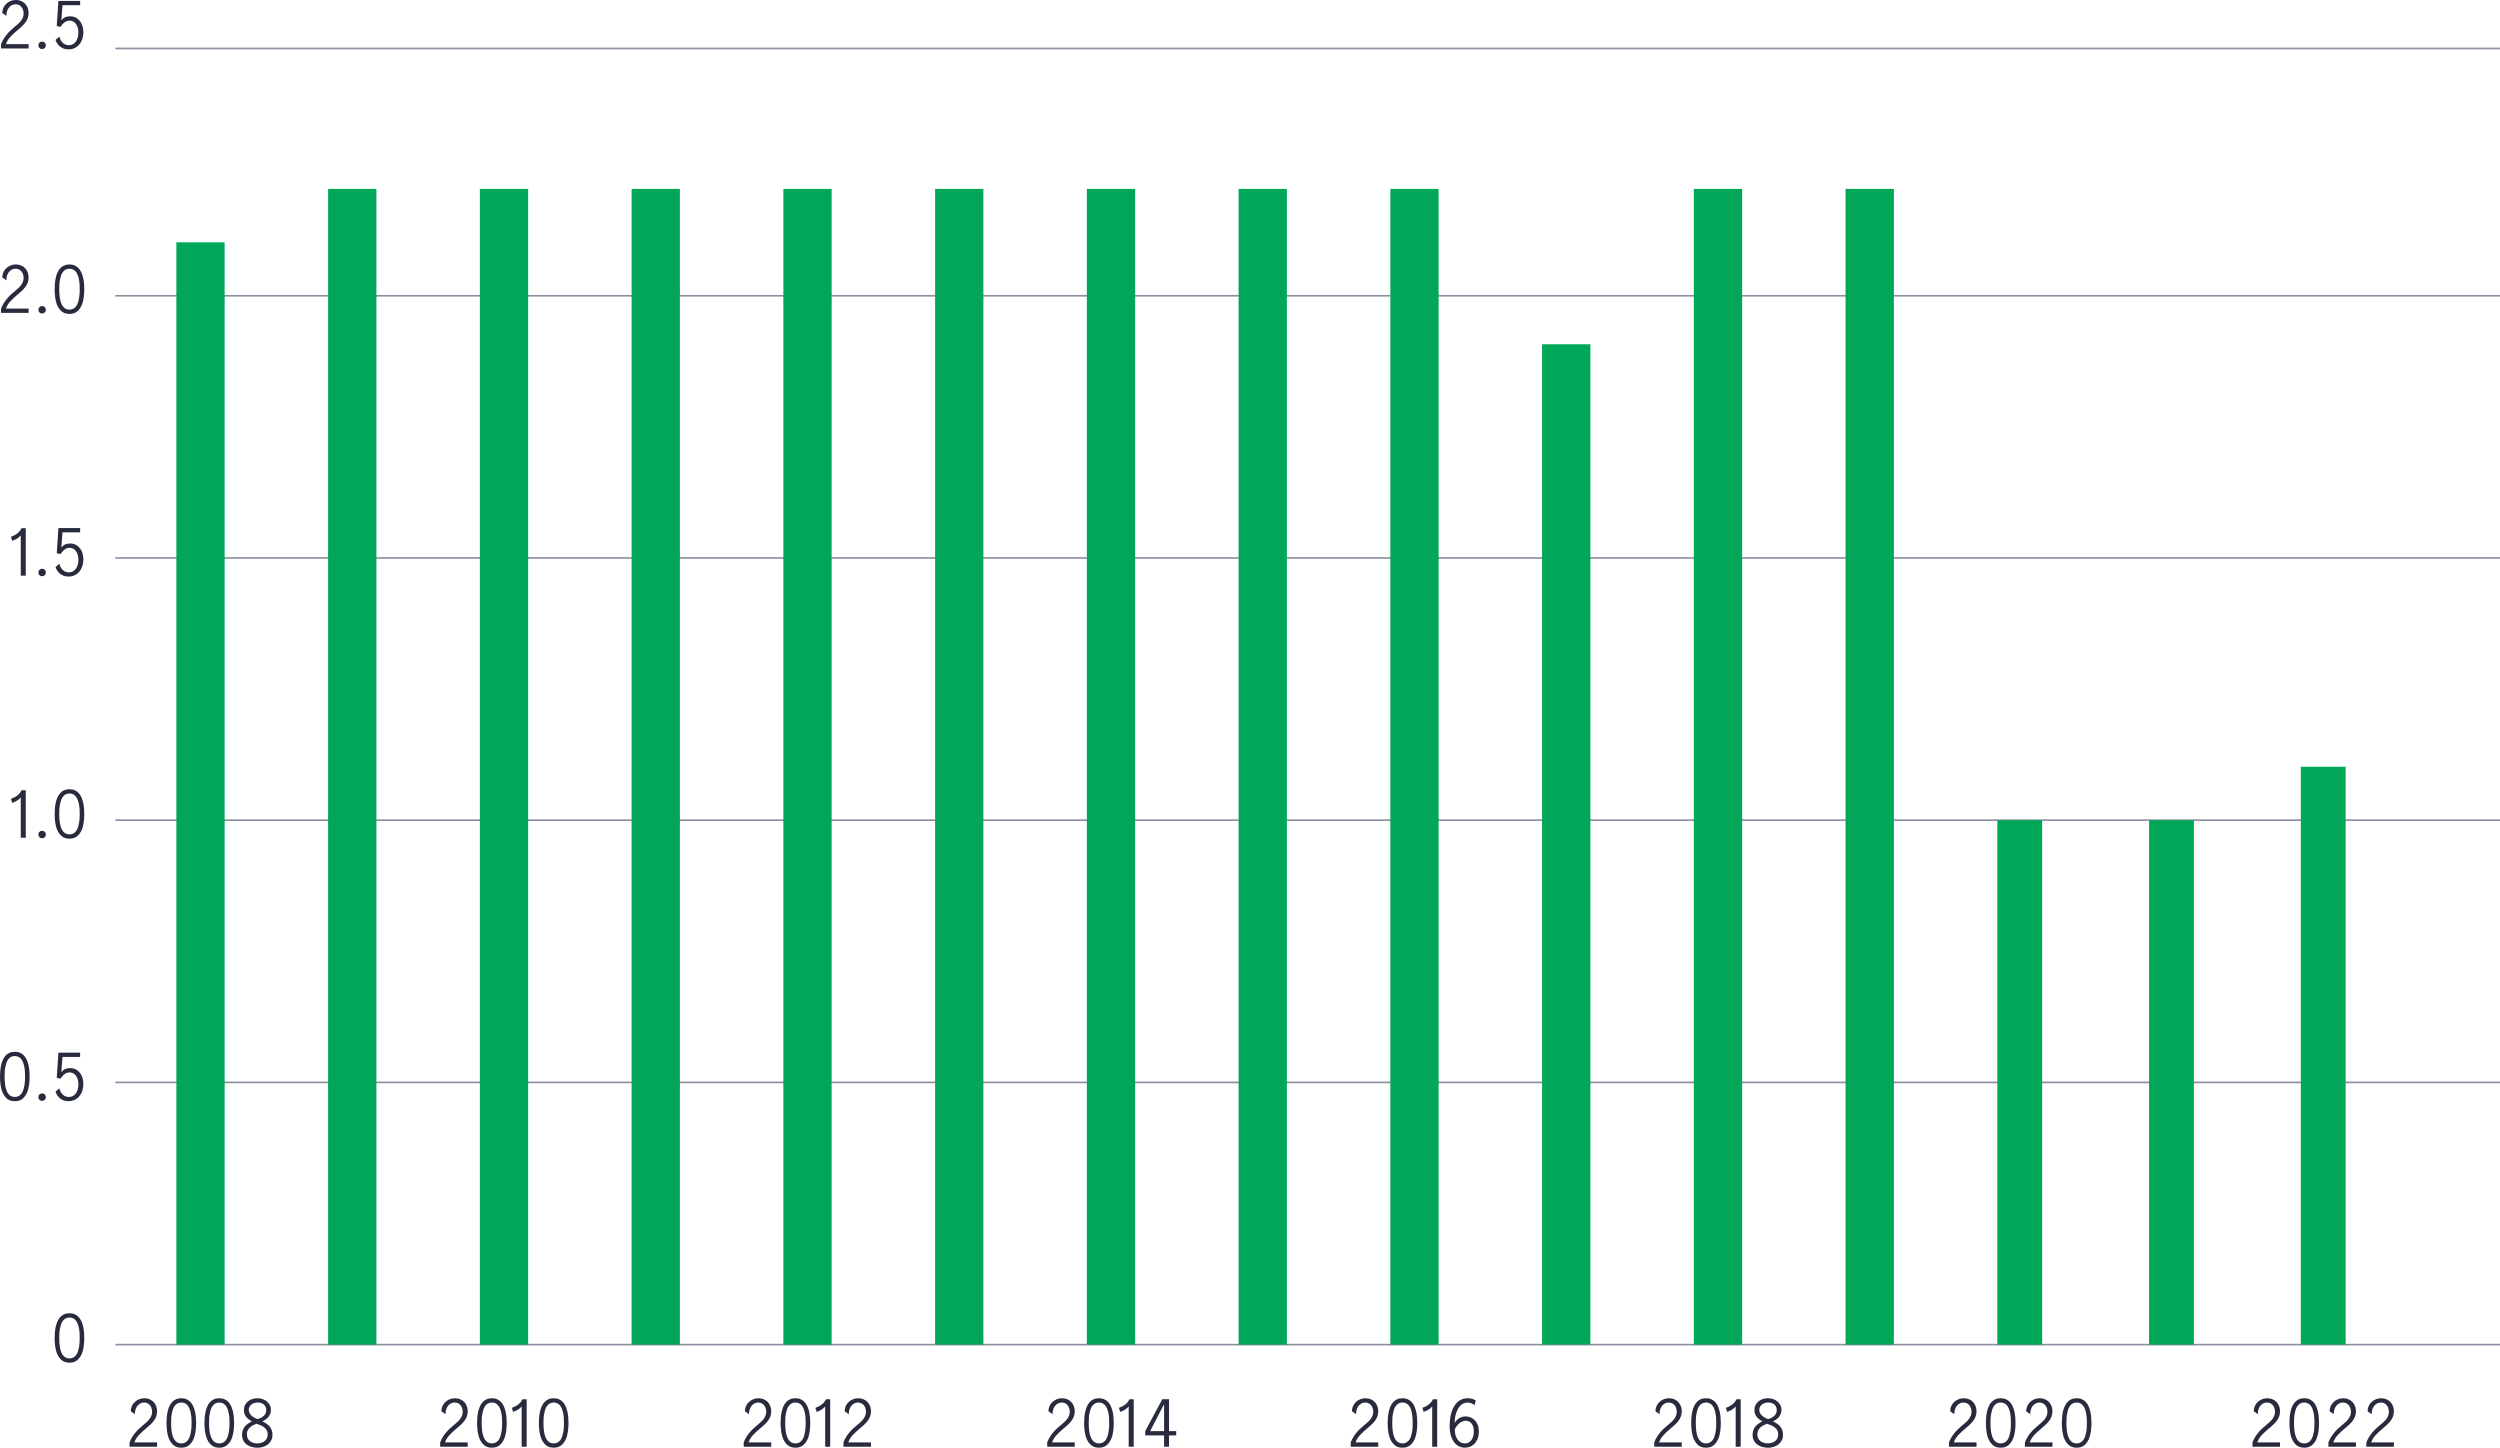 <?xml version="1.0" encoding="UTF-8"?>
<svg id="Layer_1" data-name="Layer 1" xmlns="http://www.w3.org/2000/svg" viewBox="0 0 737.09 426.83">
  <defs>
    <style>
      .cls-1 {
        fill: #00a758;
      }

      .cls-2 {
        fill: #282b3e;
      }

      .cls-3 {
        fill: none;
        stroke: #8e90a2;
        stroke-linejoin: round;
        stroke-width: .5px;
      }
    </style>
  </defs>
  <line class="cls-3" x1="34" y1="396.45" x2="737.09" y2="396.45"/>
  <line class="cls-3" x1="34" y1="319.13" x2="737.09" y2="319.13"/>
  <line class="cls-3" x1="34" y1="241.82" x2="737.09" y2="241.82"/>
  <line class="cls-3" x1="34" y1="164.51" x2="737.09" y2="164.51"/>
  <line class="cls-3" x1="34" y1="87.2" x2="737.09" y2="87.2"/>
  <line class="cls-3" x1="34" y1="14.29" x2="737.09" y2="14.29"/>
  <path class="cls-1" d="m678.36,226.07h13.22v170.37h-13.22v-170.37Zm-44.74,15.75h13.22v154.63h-13.22v-154.63Zm-44.74,0h13.22v154.63h-13.22v-154.63Zm-44.74-186.12h14.24v340.75h-14.24V55.7Zm-44.74,0h14.24v340.75h-14.24V55.7Zm-44.74,45.81h14.24v294.93h-14.24V101.51Zm-44.74-45.81h14.24v340.75h-14.24V55.7Zm-44.74,0h14.24v340.75h-14.24V55.7Zm-44.74,0h14.24v340.75h-14.24V55.7Zm-44.74,0h14.24v340.75h-14.24V55.7Zm-44.74,0h14.24v340.75h-14.24V55.7Zm-44.74,0h14.24v340.75h-14.24V55.7Zm-44.74,0h14.24v340.75h-14.24V55.7Zm-44.74,0h14.24v340.75h-14.24V55.7Zm-44.74,15.75h14.24v325h-14.24V71.45Z"/>
  <path class="cls-2" d="m20.48,401.77c-.92,0-1.67-.23-2.24-.7s-1.01-1.06-1.33-1.78c-.32-.72-.53-1.51-.64-2.36-.11-.85-.16-1.67-.16-2.45,0-.52.02-1.05.07-1.61.05-.56.13-1.11.24-1.65.11-.54.28-1.06.49-1.55s.48-.92.8-1.29c.32-.37.71-.66,1.17-.87s.99-.32,1.6-.32,1.15.11,1.6.32c.46.22.85.51,1.17.87.32.37.59.79.8,1.29s.37,1.01.49,1.55c.11.54.19,1.09.24,1.65.05.56.07,1.1.07,1.61,0,.78-.05,1.6-.16,2.45-.11.85-.32,1.64-.64,2.36-.32.72-.76,1.31-1.33,1.78s-1.32.7-2.24.7Zm0-1.26c.46,0,.85-.1,1.18-.29.33-.19.61-.45.83-.77s.4-.7.53-1.12c.13-.42.23-.85.31-1.3.07-.44.12-.89.14-1.33.02-.44.03-.85.03-1.22s0-.78-.03-1.22c-.02-.44-.06-.89-.14-1.33-.07-.44-.17-.88-.31-1.3-.13-.42-.31-.79-.53-1.12-.22-.32-.5-.58-.83-.77-.33-.19-.72-.29-1.18-.29s-.85.1-1.18.29c-.33.19-.61.45-.83.77-.22.32-.4.7-.53,1.12-.13.42-.23.85-.31,1.3-.07.44-.12.89-.13,1.33-.02.44-.03.85-.03,1.22s0,.78.03,1.22c.02.44.06.89.13,1.33.07.44.17.88.31,1.3.13.42.31.79.53,1.12s.5.58.83.77c.33.19.72.29,1.18.29Z"/>
  <g>
    <path class="cls-2" d="m38.19,425.27c.24-.6.51-1.14.81-1.62.3-.48.61-.92.95-1.31.33-.4.67-.76,1.03-1.09s.7-.64,1.05-.93c.38-.32.75-.63,1.09-.93.34-.29.64-.6.89-.93.25-.32.45-.67.6-1.03.15-.36.23-.76.23-1.21,0-.36-.05-.7-.16-1.03-.11-.33-.26-.62-.47-.87s-.45-.45-.74-.59c-.29-.14-.62-.22-.99-.22-.43,0-.82.1-1.17.3-.35.2-.64.46-.87.78s-.41.69-.52,1.1c-.11.41-.16.83-.14,1.26l-1.21-.85c-.01-.5.08-.99.27-1.45.19-.46.47-.87.83-1.23.36-.36.79-.64,1.28-.85.49-.21,1.03-.32,1.62-.32s1.08.1,1.54.3.85.47,1.18.81c.32.34.58.75.76,1.22.18.47.27.98.27,1.52,0,.59-.1,1.12-.29,1.6-.19.48-.45.92-.77,1.33-.32.41-.69.79-1.1,1.16-.41.37-.83.73-1.26,1.09-.67.56-1.31,1.16-1.92,1.8-.61.64-1.06,1.37-1.36,2.2h6.7v1.26h-8.12v-1.28Z"/>
    <path class="cls-2" d="m53.46,426.83c-.92,0-1.67-.23-2.24-.7s-1.01-1.06-1.33-1.78c-.32-.72-.53-1.51-.64-2.36-.11-.85-.16-1.67-.16-2.45,0-.52.02-1.05.07-1.61.05-.56.13-1.11.24-1.65.11-.54.28-1.06.49-1.55s.48-.92.8-1.29c.32-.37.71-.66,1.17-.87s.99-.32,1.6-.32,1.15.11,1.6.32c.46.22.85.51,1.17.87.32.37.59.79.8,1.29s.37,1.01.49,1.55c.11.54.19,1.09.24,1.65.05.56.07,1.1.07,1.61,0,.78-.05,1.6-.16,2.45-.11.85-.32,1.64-.64,2.36-.32.72-.76,1.31-1.33,1.78s-1.32.7-2.24.7Zm0-1.26c.46,0,.85-.1,1.18-.29.33-.19.61-.45.83-.77s.4-.7.53-1.12c.13-.42.23-.85.31-1.3.07-.44.12-.89.14-1.33.02-.44.03-.85.03-1.22s0-.78-.03-1.22c-.02-.44-.06-.89-.14-1.33-.07-.44-.17-.88-.31-1.3-.13-.42-.31-.79-.53-1.12-.22-.32-.5-.58-.83-.77-.33-.19-.72-.29-1.18-.29s-.85.1-1.18.29c-.33.19-.61.45-.83.77-.22.32-.4.7-.53,1.12-.13.42-.23.85-.31,1.3-.07.44-.12.89-.13,1.33-.02.44-.03.85-.03,1.22s0,.78.03,1.22c.02.44.06.89.13,1.33.07.44.17.88.31,1.3.13.42.31.79.53,1.12s.5.58.83.77c.33.19.72.29,1.18.29Z"/>
    <path class="cls-2" d="m64.65,426.83c-.92,0-1.67-.23-2.24-.7s-1.01-1.06-1.33-1.78c-.32-.72-.53-1.51-.64-2.36-.11-.85-.16-1.67-.16-2.45,0-.52.02-1.05.07-1.61.05-.56.13-1.11.24-1.65.11-.54.28-1.06.49-1.55s.48-.92.8-1.29c.32-.37.71-.66,1.17-.87s.99-.32,1.6-.32,1.15.11,1.6.32c.46.22.85.51,1.17.87.32.37.59.79.8,1.29s.37,1.01.49,1.55c.11.54.19,1.09.24,1.65.05.56.07,1.1.07,1.61,0,.78-.05,1.6-.16,2.45-.11.85-.32,1.64-.64,2.36-.32.72-.76,1.31-1.33,1.78s-1.32.7-2.24.7Zm0-1.26c.46,0,.85-.1,1.18-.29.33-.19.61-.45.83-.77s.4-.7.53-1.12c.13-.42.23-.85.31-1.3.07-.44.12-.89.14-1.33.02-.44.03-.85.03-1.22s0-.78-.03-1.22c-.02-.44-.06-.89-.14-1.33-.07-.44-.17-.88-.31-1.3-.13-.42-.31-.79-.53-1.12-.22-.32-.5-.58-.83-.77-.33-.19-.72-.29-1.18-.29s-.85.1-1.18.29c-.33.19-.61.45-.83.77-.22.32-.4.7-.53,1.12-.13.42-.23.85-.31,1.3-.07.44-.12.89-.13,1.33-.02.44-.03.85-.03,1.22s0,.78.03,1.22c.02.44.06.89.13,1.33.07.44.17.88.31,1.3.13.42.31.79.53,1.12s.5.58.83.77c.33.19.72.29,1.18.29Z"/>
    <path class="cls-2" d="m74.23,419.07c-.35-.2-.66-.41-.94-.63-.28-.22-.53-.46-.73-.72-.2-.26-.36-.56-.48-.88-.11-.32-.17-.7-.17-1.13,0-.55.11-1.04.34-1.48.23-.43.53-.79.9-1.09.37-.29.8-.52,1.29-.67.49-.15.98-.22,1.48-.22s.98.08,1.45.23c.47.16.9.38,1.27.68.37.3.67.66.9,1.08.23.42.34.9.34,1.44,0,.42-.07.8-.2,1.14-.13.34-.31.65-.53.93-.22.28-.49.52-.79.74-.31.22-.64.41-1,.58.43.2.83.43,1.2.67.37.24.68.52.94.83.26.31.46.67.61,1.06.15.4.23.85.23,1.37,0,.62-.12,1.18-.37,1.66-.25.48-.58.88-.99,1.21-.41.32-.89.57-1.42.73-.53.16-1.09.24-1.67.24s-1.14-.08-1.68-.23c-.55-.16-1.03-.39-1.45-.7-.42-.31-.76-.7-1.01-1.18-.25-.47-.38-1.04-.38-1.68,0-.52.07-.97.21-1.37.14-.4.33-.75.58-1.06.25-.31.55-.59.9-.84.35-.25.74-.48,1.17-.69Zm1.39.7c-.36.13-.71.29-1.05.46s-.65.39-.91.64-.48.54-.64.87c-.16.33-.24.71-.24,1.14s.08.83.24,1.17c.16.34.38.62.67.84.28.22.61.39.97.5.37.11.75.17,1.16.17s.8-.05,1.18-.16c.38-.11.71-.27,1-.5.29-.22.52-.5.68-.83s.25-.72.25-1.18-.1-.87-.3-1.21c-.2-.34-.46-.63-.77-.87s-.67-.44-1.07-.61-.79-.31-1.17-.43Zm.31-1.37c.32-.08.64-.2.95-.35.31-.15.58-.33.82-.54.24-.21.43-.46.58-.75.14-.29.22-.62.22-.99s-.06-.68-.19-.96c-.13-.28-.3-.52-.52-.71-.22-.19-.49-.34-.79-.44-.31-.1-.63-.15-.98-.15-.32,0-.65.04-.96.13-.32.09-.6.23-.85.41-.25.18-.46.41-.62.67-.16.27-.24.58-.24.95s.08.68.23.97c.16.29.36.54.61.77.25.22.53.42.85.58s.62.31.92.41Z"/>
  </g>
  <g>
    <path class="cls-2" d="m129.77,425.27c.24-.6.51-1.14.81-1.62.3-.48.61-.92.95-1.31.33-.4.67-.76,1.03-1.09s.7-.64,1.05-.93c.38-.32.75-.63,1.09-.93.34-.29.64-.6.89-.93.25-.32.45-.67.6-1.03.15-.36.23-.76.23-1.21,0-.36-.05-.7-.16-1.03-.11-.33-.26-.62-.47-.87s-.45-.45-.74-.59c-.29-.14-.62-.22-.99-.22-.43,0-.82.1-1.17.3-.35.2-.64.46-.87.78s-.41.69-.52,1.1c-.11.41-.16.83-.14,1.26l-1.21-.85c-.01-.5.08-.99.27-1.45.19-.46.47-.87.83-1.23.36-.36.79-.64,1.28-.85.49-.21,1.03-.32,1.62-.32s1.08.1,1.54.3.85.47,1.18.81c.32.34.58.75.76,1.22.18.47.27.98.27,1.52,0,.59-.1,1.12-.29,1.6-.19.48-.45.92-.77,1.33-.32.41-.69.79-1.1,1.16-.41.37-.83.73-1.26,1.09-.67.56-1.31,1.16-1.92,1.8-.61.64-1.06,1.37-1.36,2.2h6.7v1.26h-8.12v-1.28Z"/>
    <path class="cls-2" d="m145.03,426.83c-.92,0-1.67-.23-2.24-.7s-1.01-1.06-1.33-1.78c-.32-.72-.53-1.51-.64-2.36-.11-.85-.16-1.67-.16-2.45,0-.52.02-1.05.07-1.61.05-.56.13-1.11.24-1.65.11-.54.28-1.06.49-1.55s.48-.92.8-1.29c.32-.37.71-.66,1.17-.87s.99-.32,1.6-.32,1.15.11,1.6.32c.46.22.85.51,1.17.87.32.37.59.79.8,1.29s.37,1.01.49,1.55c.11.54.19,1.09.24,1.65.05.56.07,1.1.07,1.61,0,.78-.05,1.6-.16,2.45-.11.85-.32,1.64-.64,2.36-.32.72-.76,1.31-1.33,1.78s-1.32.7-2.24.7Zm0-1.26c.46,0,.85-.1,1.18-.29.33-.19.61-.45.83-.77s.4-.7.53-1.12c.13-.42.23-.85.31-1.3.07-.44.12-.89.14-1.33.02-.44.03-.85.03-1.22s0-.78-.03-1.22c-.02-.44-.06-.89-.14-1.33-.07-.44-.17-.88-.31-1.3-.13-.42-.31-.79-.53-1.12-.22-.32-.5-.58-.83-.77-.33-.19-.72-.29-1.18-.29s-.85.1-1.18.29c-.33.19-.61.45-.83.77-.22.32-.4.7-.53,1.12-.13.42-.23.85-.31,1.3-.07.44-.12.89-.13,1.33-.02.44-.03.85-.03,1.22s0,.78.03,1.22c.02.44.06.89.13,1.33.07.44.17.88.31,1.3.13.42.31.79.53,1.12s.5.58.83.77c.33.19.72.29,1.18.29Z"/>
    <path class="cls-2" d="m153.8,414.7h-.04c-.05.06-.1.12-.16.18s-.13.13-.21.21c-.08.08-.18.17-.31.26-.25.2-.55.39-.88.55-.34.16-.64.29-.92.39l-.36-1.21c.32-.11.65-.25.96-.41s.6-.34.84-.52c.24-.18.48-.4.72-.67.24-.27.43-.58.58-.93h1.26v14h-1.48v-11.84Z"/>
    <path class="cls-2" d="m163.25,426.83c-.92,0-1.67-.23-2.24-.7s-1.01-1.06-1.33-1.78c-.32-.72-.53-1.51-.64-2.36-.11-.85-.16-1.67-.16-2.45,0-.52.02-1.05.07-1.61.05-.56.13-1.11.24-1.65.11-.54.28-1.06.49-1.55s.48-.92.8-1.29c.32-.37.71-.66,1.17-.87s.99-.32,1.6-.32,1.15.11,1.6.32c.46.22.85.51,1.17.87.32.37.59.79.8,1.29s.37,1.01.49,1.55c.11.54.19,1.09.24,1.65.05.56.07,1.1.07,1.61,0,.78-.05,1.6-.16,2.45-.11.85-.32,1.64-.64,2.36-.32.72-.76,1.31-1.33,1.78s-1.32.7-2.24.7Zm0-1.26c.46,0,.85-.1,1.18-.29.33-.19.61-.45.83-.77s.4-.7.53-1.12c.13-.42.23-.85.31-1.3.07-.44.12-.89.14-1.33.02-.44.03-.85.03-1.22s0-.78-.03-1.22c-.02-.44-.06-.89-.14-1.33-.07-.44-.17-.88-.31-1.3-.13-.42-.31-.79-.53-1.12-.22-.32-.5-.58-.83-.77-.33-.19-.72-.29-1.18-.29s-.85.1-1.18.29c-.33.19-.61.45-.83.77-.22.32-.4.7-.53,1.12-.13.42-.23.85-.31,1.3-.07.44-.12.89-.13,1.33-.02.44-.03.85-.03,1.22s0,.78.03,1.22c.02.44.06.89.13,1.33.07.44.17.88.31,1.3.13.42.31.79.53,1.12s.5.58.83.77c.33.19.72.29,1.18.29Z"/>
  </g>
  <g>
    <path class="cls-2" d="m219.26,425.27c.24-.6.51-1.14.81-1.62.3-.48.61-.92.95-1.31.33-.4.67-.76,1.03-1.09s.7-.64,1.05-.93c.38-.32.75-.63,1.09-.93.34-.29.64-.6.89-.93.25-.32.45-.67.6-1.03.15-.36.23-.76.23-1.21,0-.36-.05-.7-.16-1.03-.11-.33-.26-.62-.47-.87s-.45-.45-.74-.59c-.29-.14-.62-.22-.99-.22-.43,0-.82.1-1.17.3-.35.2-.64.46-.87.78s-.41.69-.52,1.1c-.11.41-.16.83-.14,1.26l-1.21-.85c-.01-.5.08-.99.27-1.45.19-.46.47-.87.83-1.23.36-.36.79-.64,1.28-.85.49-.21,1.03-.32,1.62-.32s1.08.1,1.54.3.85.47,1.18.81c.32.34.58.75.76,1.22.18.47.27.98.27,1.52,0,.59-.1,1.12-.29,1.6-.19.48-.45.92-.77,1.33-.32.41-.69.79-1.1,1.16-.41.37-.83.73-1.26,1.09-.67.56-1.31,1.16-1.92,1.8-.61.64-1.06,1.37-1.36,2.2h6.7v1.26h-8.12v-1.28Z"/>
    <path class="cls-2" d="m234.52,426.83c-.92,0-1.67-.23-2.24-.7s-1.01-1.06-1.33-1.78c-.32-.72-.53-1.51-.64-2.36-.11-.85-.16-1.67-.16-2.45,0-.52.02-1.05.07-1.61.05-.56.13-1.11.24-1.65.11-.54.28-1.06.49-1.55s.48-.92.8-1.29c.32-.37.71-.66,1.17-.87s.99-.32,1.6-.32,1.15.11,1.6.32c.46.22.85.51,1.17.87.32.37.59.79.8,1.29s.37,1.01.49,1.55c.11.54.19,1.09.24,1.65.05.56.07,1.1.07,1.61,0,.78-.05,1.6-.16,2.45-.11.85-.32,1.64-.64,2.36-.32.72-.76,1.31-1.33,1.78s-1.32.7-2.24.7Zm0-1.26c.46,0,.85-.1,1.18-.29.33-.19.61-.45.83-.77s.4-.7.53-1.12c.13-.42.23-.85.31-1.3.07-.44.12-.89.14-1.33.02-.44.03-.85.03-1.22s0-.78-.03-1.22c-.02-.44-.06-.89-.14-1.33-.07-.44-.17-.88-.31-1.3-.13-.42-.31-.79-.53-1.12-.22-.32-.5-.58-.83-.77-.33-.19-.72-.29-1.18-.29s-.85.1-1.18.29c-.33.19-.61.45-.83.77-.22.32-.4.7-.53,1.12-.13.42-.23.85-.31,1.3-.07.44-.12.89-.13,1.33-.02.44-.03.85-.03,1.22s0,.78.03,1.22c.02.44.06.89.13,1.33.07.44.17.88.31,1.3.13.42.31.79.53,1.12s.5.58.83.77c.33.19.72.29,1.18.29Z"/>
    <path class="cls-2" d="m243.29,414.7h-.04c-.05.06-.1.12-.16.18s-.13.13-.21.21c-.08.08-.18.17-.31.26-.25.2-.55.39-.88.55-.34.16-.64.29-.92.39l-.36-1.21c.32-.11.65-.25.96-.41s.6-.34.84-.52c.24-.18.48-.4.72-.67.24-.27.43-.58.58-.93h1.26v14h-1.48v-11.84Z"/>
    <path class="cls-2" d="m248.67,425.27c.24-.6.51-1.14.81-1.62.3-.48.61-.92.95-1.31.33-.4.67-.76,1.03-1.09s.7-.64,1.05-.93c.38-.32.75-.63,1.09-.93.34-.29.64-.6.89-.93.25-.32.45-.67.6-1.03.15-.36.23-.76.23-1.21,0-.36-.05-.7-.16-1.03-.11-.33-.26-.62-.47-.87s-.45-.45-.74-.59c-.29-.14-.62-.22-.99-.22-.43,0-.82.1-1.17.3-.35.2-.64.46-.87.78s-.41.69-.52,1.1c-.11.41-.16.83-.14,1.26l-1.21-.85c-.01-.5.08-.99.27-1.45.19-.46.47-.87.83-1.23.36-.36.79-.64,1.28-.85.49-.21,1.03-.32,1.62-.32s1.08.1,1.54.3.85.47,1.18.81c.32.34.58.75.76,1.22.18.47.27.98.27,1.52,0,.59-.1,1.12-.29,1.6-.19.48-.45.92-.77,1.33-.32.41-.69.79-1.1,1.16-.41.37-.83.73-1.26,1.09-.67.56-1.31,1.16-1.92,1.8-.61.64-1.06,1.37-1.36,2.2h6.7v1.26h-8.12v-1.28Z"/>
  </g>
  <g>
    <path class="cls-2" d="m308.75,425.27c.24-.6.51-1.14.81-1.62.3-.48.61-.92.95-1.31.33-.4.67-.76,1.03-1.09s.7-.64,1.05-.93c.38-.32.75-.63,1.09-.93.34-.29.64-.6.89-.93.25-.32.45-.67.6-1.03.15-.36.23-.76.23-1.21,0-.36-.05-.7-.16-1.03-.11-.33-.26-.62-.47-.87s-.45-.45-.74-.59c-.29-.14-.62-.22-.99-.22-.43,0-.82.1-1.17.3-.35.2-.64.46-.87.78s-.41.69-.52,1.1c-.11.41-.16.83-.14,1.26l-1.21-.85c-.01-.5.08-.99.27-1.45.19-.46.47-.87.83-1.23.36-.36.79-.64,1.28-.85.49-.21,1.03-.32,1.62-.32s1.08.1,1.54.3.85.47,1.18.81c.32.34.58.75.76,1.22.18.47.27.98.27,1.52,0,.59-.1,1.12-.29,1.6-.19.48-.45.92-.77,1.33-.32.41-.69.79-1.1,1.16-.41.37-.83.73-1.26,1.09-.67.56-1.31,1.16-1.92,1.8-.61.64-1.06,1.37-1.36,2.2h6.7v1.26h-8.12v-1.28Z"/>
    <path class="cls-2" d="m324.01,426.83c-.92,0-1.67-.23-2.24-.7s-1.01-1.06-1.33-1.78c-.32-.72-.53-1.51-.64-2.36-.11-.85-.16-1.67-.16-2.45,0-.52.02-1.05.07-1.61.05-.56.13-1.11.24-1.65.11-.54.28-1.06.49-1.55s.48-.92.8-1.29c.32-.37.71-.66,1.17-.87s.99-.32,1.6-.32,1.15.11,1.6.32c.46.22.85.51,1.17.87.32.37.59.79.8,1.29s.37,1.01.49,1.55c.11.54.19,1.09.24,1.65.05.56.07,1.1.07,1.61,0,.78-.05,1.6-.16,2.45-.11.85-.32,1.64-.64,2.36-.32.72-.76,1.31-1.33,1.78s-1.32.7-2.24.7Zm0-1.26c.46,0,.85-.1,1.18-.29.33-.19.61-.45.83-.77s.4-.7.53-1.12c.13-.42.23-.85.31-1.3.07-.44.12-.89.14-1.33.02-.44.03-.85.03-1.22s0-.78-.03-1.22c-.02-.44-.06-.89-.14-1.33-.07-.44-.17-.88-.31-1.3-.13-.42-.31-.79-.53-1.12-.22-.32-.5-.58-.83-.77-.33-.19-.72-.29-1.18-.29s-.85.1-1.18.29c-.33.19-.61.45-.83.77-.22.32-.4.7-.53,1.12-.13.42-.23.85-.31,1.3-.07.44-.12.89-.13,1.33-.02.44-.03.85-.03,1.22s0,.78.03,1.22c.02.44.06.89.13,1.33.07.44.17.88.31,1.3.13.42.31.79.53,1.12s.5.58.83.77c.33.19.72.29,1.18.29Z"/>
    <path class="cls-2" d="m332.78,414.7h-.04c-.05.06-.1.12-.16.18s-.13.13-.21.21c-.08.08-.18.17-.31.26-.25.2-.55.39-.88.55-.34.16-.64.29-.92.39l-.36-1.21c.32-.11.65-.25.96-.41s.6-.34.84-.52c.24-.18.48-.4.72-.67.24-.27.43-.58.58-.93h1.26v14h-1.48v-11.84Z"/>
    <path class="cls-2" d="m337.65,421.94l5.04-9.4h1.98v9.4h2.12v1.26h-2.12v3.35h-1.46v-3.35h-5.56v-1.26Zm5.56,0v-7.87h-.04l-4.07,7.87h4.1Z"/>
  </g>
  <g>
    <path class="cls-2" d="m398.23,425.27c.24-.6.51-1.14.81-1.62.3-.48.61-.92.95-1.31.33-.4.67-.76,1.03-1.09.35-.33.71-.64,1.05-.93.38-.32.75-.63,1.09-.93.34-.29.64-.6.89-.93s.45-.67.6-1.03c.15-.36.23-.76.23-1.21,0-.36-.05-.7-.16-1.03s-.26-.62-.47-.87-.45-.45-.74-.59c-.29-.14-.62-.22-.99-.22-.43,0-.82.1-1.17.3-.35.2-.64.46-.87.78-.23.32-.41.69-.52,1.1-.11.41-.16.83-.14,1.26l-1.21-.85c-.01-.5.08-.99.27-1.45.19-.46.47-.87.83-1.23s.79-.64,1.28-.85c.49-.21,1.03-.32,1.62-.32s1.08.1,1.54.3.86.47,1.18.81c.32.34.58.75.76,1.22.18.47.27.98.27,1.52,0,.59-.1,1.12-.29,1.6-.19.48-.45.92-.77,1.33s-.69.79-1.1,1.16c-.41.37-.83.73-1.26,1.09-.67.56-1.31,1.16-1.92,1.8-.61.64-1.06,1.37-1.36,2.2h6.7v1.26h-8.12v-1.28Z"/>
    <path class="cls-2" d="m413.5,426.83c-.92,0-1.67-.23-2.24-.7-.57-.47-1.01-1.06-1.33-1.78-.32-.72-.53-1.51-.64-2.36-.11-.85-.16-1.67-.16-2.45,0-.52.02-1.05.07-1.61.05-.56.13-1.11.24-1.65s.28-1.06.49-1.55.48-.92.8-1.29.71-.66,1.17-.87.99-.32,1.6-.32,1.15.11,1.6.32.85.51,1.17.87.59.79.8,1.29.37,1.01.49,1.55.2,1.09.24,1.65c.05.56.07,1.1.07,1.61,0,.78-.05,1.6-.16,2.45-.11.85-.32,1.64-.64,2.36-.32.72-.76,1.31-1.33,1.78-.57.47-1.32.7-2.24.7Zm0-1.26c.46,0,.85-.1,1.18-.29.33-.19.61-.45.83-.77.22-.32.4-.7.53-1.12.13-.42.23-.85.31-1.3.07-.44.12-.89.13-1.33.02-.44.03-.85.03-1.22s0-.78-.03-1.22c-.02-.44-.06-.89-.13-1.33-.07-.44-.17-.88-.31-1.3-.13-.42-.31-.79-.53-1.12-.22-.32-.5-.58-.83-.77-.33-.19-.72-.29-1.18-.29s-.85.1-1.18.29c-.33.19-.61.45-.83.77-.22.32-.4.7-.53,1.12-.13.42-.23.85-.31,1.3-.07.44-.12.89-.13,1.33-.02.44-.03.85-.03,1.22s0,.78.03,1.22c.02.44.06.89.13,1.33.07.44.17.88.31,1.3.13.42.31.79.53,1.12.22.32.5.58.83.77.33.19.72.29,1.18.29Z"/>
    <path class="cls-2" d="m422.26,414.7h-.04c-.05.06-.1.12-.16.18l-.21.21c-.08.08-.18.17-.31.26-.25.2-.55.39-.88.55-.34.16-.64.29-.92.39l-.36-1.21c.32-.11.64-.25.96-.41.32-.17.6-.34.84-.52.24-.18.48-.4.72-.67.24-.27.43-.58.58-.93h1.26v14h-1.48v-11.84Z"/>
    <path class="cls-2" d="m428.91,419.45c.36-.56.82-1.01,1.38-1.34.56-.33,1.18-.5,1.86-.5.37,0,.78.08,1.23.22.45.15.87.4,1.26.74.39.34.72.8.98,1.37.26.57.4,1.27.4,2.1,0,.91-.14,1.67-.41,2.29-.28.61-.62,1.1-1.03,1.48-.41.37-.85.64-1.34.79-.49.16-.93.23-1.34.23-.56,0-1.11-.12-1.65-.36-.53-.24-1.01-.62-1.43-1.13-.42-.52-.76-1.18-1.02-2-.26-.82-.39-1.79-.39-2.93,0-1.37.14-2.57.42-3.59.28-1.03.66-1.88,1.13-2.55.47-.67,1.03-1.18,1.67-1.51.64-.34,1.31-.5,2.02-.5.97,0,1.79.21,2.45.63l-.31,1.39c-.28-.2-.59-.38-.94-.53-.35-.15-.74-.23-1.16-.23-.36,0-.75.09-1.18.26-.43.17-.83.49-1.2.94s-.69,1.06-.96,1.82c-.27.76-.43,1.74-.48,2.92h.04Zm0,2.02c.04.92.17,1.66.41,2.2s.52.95.83,1.23c.31.28.63.47.95.55s.59.13.81.13c.28,0,.57-.06.88-.18.31-.12.6-.32.85-.59.26-.28.47-.64.64-1.11s.25-1.04.25-1.72c0-.37-.04-.74-.13-1.12-.09-.37-.23-.7-.42-1-.19-.29-.44-.53-.73-.71-.29-.18-.65-.27-1.05-.27-.38,0-.74.08-1.08.22-.34.15-.64.35-.92.58-.28.24-.52.52-.75.83-.22.31-.4.63-.55.95Z"/>
  </g>
  <g>
    <path class="cls-2" d="m487.72,425.27c.24-.6.51-1.14.81-1.62.3-.48.62-.92.95-1.31.33-.4.67-.76,1.03-1.09.35-.33.7-.64,1.05-.93.38-.32.75-.63,1.09-.93.34-.29.64-.6.89-.93.25-.32.45-.67.6-1.03.15-.36.22-.76.22-1.21,0-.36-.05-.7-.16-1.03-.11-.33-.26-.62-.47-.87s-.45-.45-.74-.59c-.29-.14-.62-.22-.99-.22-.43,0-.82.1-1.17.3-.35.2-.64.46-.87.78-.23.32-.41.69-.52,1.1-.11.41-.16.83-.13,1.26l-1.21-.85c-.01-.5.08-.99.27-1.45.19-.46.47-.87.83-1.23.36-.36.79-.64,1.28-.85s1.03-.32,1.62-.32,1.08.1,1.54.3.85.47,1.18.81c.32.34.58.75.76,1.22.18.47.27.98.27,1.52,0,.59-.1,1.12-.29,1.6-.19.48-.45.92-.77,1.33-.32.41-.69.79-1.1,1.16s-.83.73-1.26,1.09c-.67.56-1.31,1.16-1.92,1.8-.61.64-1.06,1.37-1.36,2.2h6.7v1.26h-8.12v-1.28Z"/>
    <path class="cls-2" d="m502.99,426.83c-.92,0-1.67-.23-2.24-.7-.57-.47-1.01-1.06-1.33-1.78-.32-.72-.53-1.51-.64-2.36-.11-.85-.16-1.67-.16-2.45,0-.52.02-1.05.07-1.61.05-.56.13-1.11.24-1.65.11-.54.28-1.06.49-1.55s.48-.92.8-1.29c.32-.37.71-.66,1.17-.87s.99-.32,1.6-.32,1.15.11,1.6.32c.46.22.85.51,1.17.87.32.37.59.79.8,1.29s.37,1.01.49,1.55c.11.54.19,1.09.24,1.65.05.56.07,1.1.07,1.61,0,.78-.05,1.6-.16,2.45-.11.85-.32,1.64-.64,2.36-.32.72-.76,1.31-1.33,1.78-.57.47-1.32.7-2.24.7Zm0-1.26c.46,0,.85-.1,1.18-.29.33-.19.61-.45.83-.77.22-.32.4-.7.53-1.12.13-.42.23-.85.31-1.3.07-.44.12-.89.14-1.33.02-.44.03-.85.03-1.22s0-.78-.03-1.22c-.02-.44-.06-.89-.14-1.33-.07-.44-.17-.88-.31-1.3s-.31-.79-.53-1.12c-.22-.32-.5-.58-.83-.77-.33-.19-.72-.29-1.18-.29s-.85.1-1.18.29c-.33.19-.61.45-.83.77-.22.32-.4.7-.53,1.12s-.23.85-.31,1.3c-.07.44-.12.89-.13,1.33-.02.44-.03.85-.03,1.22s0,.78.03,1.22c.02.44.06.89.13,1.33.07.44.17.88.31,1.3.13.42.31.79.53,1.12.22.32.5.58.83.77.33.19.72.29,1.18.29Z"/>
    <path class="cls-2" d="m511.75,414.7h-.04c-.05.06-.1.12-.16.18s-.13.13-.21.21c-.08.08-.18.17-.32.26-.25.2-.55.39-.88.55-.34.16-.64.29-.92.39l-.36-1.21c.32-.11.65-.25.96-.41.32-.17.6-.34.84-.52.24-.18.48-.4.72-.67.24-.27.43-.58.58-.93h1.26v14h-1.48v-11.84Z"/>
    <path class="cls-2" d="m519.58,419.07c-.35-.2-.66-.41-.94-.63-.28-.22-.53-.46-.73-.72-.2-.26-.36-.56-.48-.88-.11-.32-.17-.7-.17-1.13,0-.55.11-1.04.34-1.48.23-.43.53-.79.9-1.09.37-.29.8-.52,1.29-.67.49-.15.98-.22,1.49-.22s.97.08,1.45.23c.47.16.9.38,1.27.68s.67.66.9,1.08c.23.42.34.9.34,1.44,0,.42-.07.8-.2,1.14s-.31.65-.53.93c-.22.28-.49.52-.79.74-.31.22-.64.41-1,.58.43.2.83.43,1.2.67s.68.52.94.83c.26.31.46.67.61,1.06.15.4.23.85.23,1.37,0,.62-.12,1.18-.37,1.66-.25.48-.58.88-.99,1.21-.41.32-.89.57-1.42.73s-1.09.24-1.67.24-1.14-.08-1.68-.23c-.55-.16-1.03-.39-1.45-.7-.42-.31-.76-.7-1.01-1.18-.25-.47-.38-1.04-.38-1.68,0-.52.07-.97.21-1.37.14-.4.33-.75.58-1.06.25-.31.55-.59.9-.84.35-.25.74-.48,1.17-.69Zm1.39.7c-.36.13-.71.29-1.05.46s-.64.39-.91.64c-.26.25-.48.54-.64.87s-.24.71-.24,1.14.08.83.24,1.17c.16.34.38.62.67.84.28.22.61.39.97.5.37.11.75.17,1.16.17s.8-.05,1.18-.16c.38-.11.71-.27,1-.5.29-.22.52-.5.68-.83s.25-.72.25-1.18-.1-.87-.3-1.21c-.2-.34-.46-.63-.77-.87-.32-.24-.67-.44-1.07-.61-.4-.17-.79-.31-1.17-.43Zm.31-1.37c.32-.08.64-.2.95-.35.31-.15.58-.33.82-.54.24-.21.43-.46.58-.75.14-.29.22-.62.22-.99s-.06-.68-.19-.96c-.13-.28-.3-.52-.52-.71-.22-.19-.49-.34-.79-.44s-.63-.15-.98-.15c-.32,0-.65.04-.96.13-.32.09-.6.23-.85.41-.25.18-.46.41-.62.67-.16.27-.24.58-.24.95s.08.68.23.97c.16.29.36.54.61.77.25.22.53.42.85.58.31.17.62.31.92.41Z"/>
  </g>
  <g>
    <path class="cls-2" d="m574.62,425.27c.24-.6.51-1.14.81-1.62.3-.48.61-.92.95-1.31.33-.4.67-.76,1.03-1.09.35-.33.71-.64,1.05-.93.38-.32.75-.63,1.09-.93.34-.29.64-.6.89-.93s.45-.67.6-1.03c.15-.36.23-.76.23-1.21,0-.36-.05-.7-.16-1.03s-.26-.62-.47-.87-.45-.45-.74-.59c-.29-.14-.62-.22-.99-.22-.43,0-.82.1-1.17.3-.35.2-.64.46-.87.78-.23.32-.41.69-.52,1.1-.11.41-.16.83-.14,1.26l-1.21-.85c-.01-.5.08-.99.27-1.45.19-.46.47-.87.83-1.23s.79-.64,1.28-.85c.49-.21,1.03-.32,1.62-.32s1.08.1,1.54.3.86.47,1.18.81c.32.34.58.75.76,1.22.18.47.27.98.27,1.52,0,.59-.1,1.12-.29,1.6-.19.48-.45.92-.77,1.33s-.69.79-1.1,1.16c-.41.37-.83.73-1.26,1.09-.67.56-1.31,1.16-1.92,1.8-.61.64-1.06,1.37-1.36,2.2h6.7v1.26h-8.12v-1.28Z"/>
    <path class="cls-2" d="m589.88,426.83c-.92,0-1.67-.23-2.24-.7-.57-.47-1.01-1.06-1.33-1.78-.32-.72-.53-1.51-.64-2.36-.11-.85-.16-1.67-.16-2.45,0-.52.02-1.05.07-1.61.05-.56.13-1.11.24-1.65s.28-1.06.49-1.55.48-.92.8-1.29.71-.66,1.17-.87.99-.32,1.6-.32,1.15.11,1.6.32.85.51,1.17.87.59.79.8,1.29.37,1.01.49,1.55.2,1.09.24,1.65c.05.56.07,1.1.07,1.61,0,.78-.05,1.6-.16,2.45-.11.85-.32,1.64-.64,2.36-.32.72-.76,1.31-1.33,1.78-.57.47-1.32.7-2.24.7Zm0-1.26c.46,0,.85-.1,1.18-.29.33-.19.61-.45.83-.77.22-.32.4-.7.53-1.12.13-.42.23-.85.31-1.3.07-.44.12-.89.13-1.33.02-.44.03-.85.03-1.22s0-.78-.03-1.22c-.02-.44-.06-.89-.13-1.33-.07-.44-.17-.88-.31-1.3-.13-.42-.31-.79-.53-1.12-.22-.32-.5-.58-.83-.77-.33-.19-.72-.29-1.18-.29s-.85.1-1.18.29c-.33.19-.61.45-.83.77-.22.32-.4.7-.53,1.12-.13.42-.23.85-.31,1.3-.07.44-.12.89-.13,1.33-.02.44-.03.85-.03,1.22s0,.78.03,1.22c.02.44.06.89.13,1.33.07.44.17.88.31,1.3.13.42.31.79.53,1.12.22.32.5.58.83.77.33.19.72.29,1.18.29Z"/>
    <path class="cls-2" d="m597.01,425.27c.24-.6.51-1.14.81-1.62.3-.48.61-.92.95-1.31.33-.4.67-.76,1.03-1.09.35-.33.71-.64,1.05-.93.38-.32.75-.63,1.09-.93.34-.29.64-.6.89-.93s.45-.67.6-1.03c.15-.36.23-.76.23-1.21,0-.36-.05-.7-.16-1.03s-.26-.62-.47-.87-.45-.45-.74-.59c-.29-.14-.62-.22-.99-.22-.43,0-.82.1-1.17.3-.35.2-.64.46-.87.78-.23.32-.41.69-.52,1.1-.11.41-.16.83-.14,1.26l-1.21-.85c-.01-.5.08-.99.27-1.45.19-.46.47-.87.83-1.23s.79-.64,1.28-.85c.49-.21,1.03-.32,1.62-.32s1.08.1,1.54.3.86.47,1.18.81c.32.34.58.75.76,1.22.18.47.27.98.27,1.52,0,.59-.1,1.12-.29,1.6-.19.48-.45.92-.77,1.33s-.69.79-1.1,1.16c-.41.37-.83.73-1.26,1.09-.67.56-1.31,1.16-1.92,1.8-.61.64-1.06,1.37-1.36,2.2h6.7v1.26h-8.12v-1.28Z"/>
    <path class="cls-2" d="m612.27,426.83c-.92,0-1.67-.23-2.24-.7-.57-.47-1.01-1.06-1.33-1.78-.32-.72-.53-1.51-.64-2.36-.11-.85-.16-1.67-.16-2.45,0-.52.02-1.05.07-1.61.05-.56.13-1.11.24-1.65s.28-1.06.49-1.55.48-.92.8-1.29.71-.66,1.17-.87.99-.32,1.6-.32,1.15.11,1.6.32.85.51,1.17.87.59.79.8,1.29.37,1.01.49,1.55.2,1.09.24,1.65c.05.56.07,1.1.07,1.61,0,.78-.05,1.6-.16,2.45-.11.85-.32,1.64-.64,2.36-.32.72-.76,1.31-1.33,1.78-.57.47-1.32.7-2.24.7Zm0-1.26c.46,0,.85-.1,1.18-.29.33-.19.61-.45.83-.77.22-.32.4-.7.53-1.12.13-.42.23-.85.31-1.3.07-.44.12-.89.13-1.33.02-.44.03-.85.03-1.22s0-.78-.03-1.22c-.02-.44-.06-.89-.13-1.33-.07-.44-.17-.88-.31-1.3-.13-.42-.31-.79-.53-1.12-.22-.32-.5-.58-.83-.77-.33-.19-.72-.29-1.18-.29s-.85.1-1.18.29c-.33.19-.61.45-.83.77-.22.32-.4.7-.53,1.12-.13.42-.23.85-.31,1.3-.07.44-.12.89-.13,1.33-.02.44-.03.85-.03,1.22s0,.78.03,1.22c.02.44.06.89.13,1.33.07.44.17.88.31,1.3.13.42.31.79.53,1.12.22.32.5.58.83.77.33.19.72.29,1.18.29Z"/>
  </g>
  <g>
    <path class="cls-2" d="m664.1,425.27c.24-.6.51-1.14.81-1.62.3-.48.61-.92.95-1.31.33-.4.67-.76,1.03-1.09.35-.33.7-.64,1.05-.93.38-.32.75-.63,1.09-.93.34-.29.64-.6.89-.93.25-.32.45-.67.6-1.03.15-.36.23-.76.23-1.21,0-.36-.05-.7-.16-1.03s-.26-.62-.47-.87-.45-.45-.74-.59c-.29-.14-.62-.22-.99-.22-.43,0-.82.1-1.17.3-.35.2-.64.46-.87.78-.23.32-.41.69-.52,1.1-.11.41-.16.83-.13,1.26l-1.21-.85c-.01-.5.08-.99.27-1.45.19-.46.47-.87.83-1.23s.79-.64,1.28-.85,1.03-.32,1.62-.32,1.08.1,1.54.3c.46.2.86.47,1.18.81.32.34.58.75.76,1.22.18.47.27.98.27,1.52,0,.59-.1,1.12-.29,1.6-.19.48-.45.92-.77,1.33-.32.41-.69.79-1.1,1.16-.41.37-.83.73-1.26,1.09-.67.56-1.31,1.16-1.92,1.8-.61.64-1.06,1.37-1.36,2.2h6.7v1.26h-8.12v-1.28Z"/>
    <path class="cls-2" d="m679.37,426.83c-.92,0-1.67-.23-2.24-.7s-1.01-1.06-1.33-1.78c-.32-.72-.53-1.51-.64-2.36-.11-.85-.16-1.67-.16-2.45,0-.52.02-1.05.07-1.61.05-.56.13-1.11.24-1.65.11-.54.28-1.06.49-1.55s.48-.92.8-1.29c.32-.37.71-.66,1.17-.87.46-.22.99-.32,1.6-.32s1.15.11,1.6.32.85.51,1.17.87.59.79.8,1.29c.21.49.37,1.01.49,1.55.11.54.2,1.09.24,1.65.05.56.07,1.1.07,1.61,0,.78-.05,1.6-.16,2.45-.11.85-.32,1.64-.64,2.36-.32.72-.76,1.31-1.33,1.78-.57.47-1.32.7-2.24.7Zm0-1.26c.46,0,.85-.1,1.18-.29.33-.19.61-.45.83-.77s.4-.7.53-1.12c.13-.42.23-.85.31-1.3.07-.44.12-.89.13-1.33.02-.44.03-.85.03-1.22s0-.78-.03-1.22c-.02-.44-.06-.89-.13-1.33-.07-.44-.17-.88-.31-1.3s-.31-.79-.53-1.12c-.22-.32-.5-.58-.83-.77-.33-.19-.72-.29-1.18-.29s-.85.1-1.18.29c-.33.19-.61.45-.83.77-.22.32-.4.7-.53,1.12s-.23.85-.31,1.3c-.07.44-.12.89-.13,1.33-.02.44-.03.85-.03,1.22s0,.78.03,1.22c.02.44.06.89.13,1.33.07.44.17.88.31,1.3.13.42.31.79.53,1.12.22.32.5.58.83.77.33.19.72.29,1.18.29Z"/>
    <path class="cls-2" d="m686.5,425.27c.24-.6.51-1.14.81-1.62.3-.48.62-.92.95-1.31.33-.4.67-.76,1.03-1.09.35-.33.71-.64,1.05-.93.38-.32.75-.63,1.09-.93.34-.29.64-.6.89-.93s.45-.67.6-1.03c.15-.36.22-.76.22-1.21,0-.36-.05-.7-.16-1.03-.11-.33-.26-.62-.47-.87s-.45-.45-.74-.59c-.29-.14-.62-.22-.99-.22-.43,0-.82.1-1.17.3-.35.2-.64.46-.87.78-.23.32-.41.69-.52,1.1-.11.41-.16.83-.14,1.26l-1.21-.85c-.01-.5.08-.99.27-1.45s.47-.87.83-1.23c.36-.36.79-.64,1.28-.85.49-.21,1.03-.32,1.62-.32s1.08.1,1.54.3c.46.2.85.47,1.18.81.32.34.58.75.76,1.22.18.47.27.98.27,1.52,0,.59-.1,1.12-.29,1.6-.19.48-.45.92-.77,1.33s-.69.79-1.1,1.16-.83.73-1.26,1.09c-.67.56-1.31,1.16-1.92,1.8-.61.64-1.06,1.37-1.36,2.2h6.7v1.26h-8.12v-1.28Z"/>
    <path class="cls-2" d="m697.69,425.27c.24-.6.51-1.14.81-1.62.3-.48.62-.92.95-1.31.33-.4.67-.76,1.03-1.09s.7-.64,1.05-.93c.38-.32.75-.63,1.09-.93.34-.29.64-.6.89-.93.25-.32.45-.67.6-1.03.15-.36.22-.76.22-1.21,0-.36-.05-.7-.16-1.03-.11-.33-.26-.62-.47-.87-.21-.25-.45-.45-.74-.59-.29-.14-.62-.22-.99-.22-.43,0-.82.1-1.17.3-.35.2-.64.46-.87.78s-.41.69-.52,1.1c-.12.41-.16.83-.14,1.26l-1.21-.85c-.01-.5.08-.99.27-1.45.19-.46.47-.87.83-1.23.36-.36.79-.64,1.28-.85.49-.21,1.03-.32,1.62-.32s1.08.1,1.54.3.86.47,1.18.81c.32.34.58.75.76,1.22.18.47.27.98.27,1.52,0,.59-.1,1.12-.29,1.6-.19.48-.45.92-.77,1.33-.32.41-.69.79-1.1,1.16s-.83.73-1.26,1.09c-.67.56-1.31,1.16-1.92,1.8-.61.64-1.06,1.37-1.36,2.2h6.7v1.26h-8.12v-1.28Z"/>
  </g>
  <g>
    <path class="cls-2" d="m4.37,324.68c-.92,0-1.67-.23-2.24-.7s-1.01-1.06-1.33-1.78c-.32-.72-.53-1.51-.64-2.36-.11-.85-.16-1.67-.16-2.45,0-.52.02-1.05.07-1.61.05-.56.13-1.11.24-1.65.11-.54.28-1.06.49-1.55s.48-.92.8-1.29c.32-.37.71-.66,1.17-.87s.99-.32,1.6-.32,1.15.11,1.6.32c.46.22.85.51,1.17.87.32.37.59.79.8,1.29s.37,1.01.49,1.55c.11.54.19,1.09.24,1.65.05.56.07,1.1.07,1.61,0,.78-.05,1.6-.16,2.45-.11.85-.32,1.64-.64,2.36-.32.72-.76,1.31-1.33,1.78s-1.32.7-2.24.7Zm0-1.26c.46,0,.85-.1,1.18-.29.33-.19.61-.45.83-.77s.4-.7.53-1.12c.13-.42.23-.85.31-1.3.07-.44.12-.89.14-1.33.02-.44.03-.85.03-1.22s0-.78-.03-1.22c-.02-.44-.06-.89-.14-1.33-.07-.44-.17-.88-.31-1.3-.13-.42-.31-.79-.53-1.12-.22-.32-.5-.58-.83-.77-.33-.19-.72-.29-1.18-.29s-.85.1-1.18.29c-.33.19-.61.45-.83.77-.22.32-.4.7-.53,1.12-.13.42-.23.85-.31,1.3-.07.44-.12.89-.13,1.33-.02.44-.03.85-.03,1.22s0,.78.03,1.22c.02.44.06.89.13,1.33.07.44.17.88.31,1.3.13.42.31.79.53,1.12s.5.58.83.77c.33.19.72.29,1.18.29Z"/>
    <path class="cls-2" d="m11.32,323.48c0-.31.1-.58.31-.79s.47-.32.78-.32.58.11.79.32c.22.22.32.48.32.79s-.11.57-.32.78c-.22.21-.48.31-.79.31s-.57-.1-.78-.31-.31-.47-.31-.78Z"/>
    <path class="cls-2" d="m17.51,320.9c.18.77.52,1.38,1.02,1.84.5.46,1.07.68,1.72.68.52,0,.96-.11,1.32-.33.37-.22.66-.51.89-.86.23-.35.39-.75.5-1.2.1-.44.15-.89.15-1.33,0-.59-.07-1.1-.22-1.54-.14-.44-.34-.8-.58-1.1-.24-.29-.51-.51-.82-.66-.31-.14-.63-.22-.96-.22-.3,0-.58.05-.84.15-.26.1-.5.24-.72.41-.22.17-.43.37-.61.59s-.36.45-.51.69l-1.12-.23.49-7.42h6.41v1.26h-5.2l-.34,4.45c.35-.42.73-.72,1.14-.9.41-.18.89-.27,1.43-.27.65,0,1.22.13,1.71.4.49.26.9.62,1.23,1.05.33.44.58.94.74,1.49.16.56.24,1.13.24,1.72,0,.67-.09,1.31-.28,1.93s-.46,1.15-.84,1.62-.83.84-1.37,1.12c-.54.28-1.17.42-1.89.42-.94,0-1.74-.25-2.4-.75s-1.14-1.18-1.43-2.04l1.13-.99Z"/>
  </g>
  <g>
    <path class="cls-2" d="m6.12,235.14h-.04c-.05.06-.1.12-.16.18s-.13.13-.21.21c-.08.08-.18.17-.31.26-.25.2-.55.39-.88.55-.34.16-.64.29-.92.39l-.36-1.21c.32-.11.65-.25.96-.41s.6-.34.84-.52c.24-.18.48-.4.72-.67.24-.27.43-.58.58-.93h1.26v14h-1.48v-11.84Z"/>
    <path class="cls-2" d="m11.32,246.06c0-.31.1-.58.31-.79s.47-.32.78-.32.58.11.79.32c.22.22.32.48.32.79s-.11.57-.32.78c-.22.21-.48.31-.79.31s-.57-.1-.78-.31-.31-.47-.31-.78Z"/>
    <path class="cls-2" d="m20.48,247.27c-.92,0-1.67-.23-2.24-.7s-1.01-1.06-1.33-1.78c-.32-.72-.53-1.51-.64-2.36-.11-.85-.16-1.67-.16-2.45,0-.52.02-1.05.07-1.61.05-.56.13-1.11.24-1.65.11-.54.28-1.06.49-1.55s.48-.92.8-1.29c.32-.37.71-.66,1.17-.87s.99-.32,1.6-.32,1.15.11,1.6.32c.46.22.85.51,1.17.87.32.37.59.79.8,1.29s.37,1.01.49,1.55c.11.54.19,1.09.24,1.65.05.56.07,1.1.07,1.61,0,.78-.05,1.6-.16,2.45-.11.85-.32,1.64-.64,2.36-.32.72-.76,1.31-1.33,1.78s-1.32.7-2.24.7Zm0-1.26c.46,0,.85-.1,1.18-.29.33-.19.61-.45.83-.77s.4-.7.53-1.12c.13-.42.23-.85.31-1.3.07-.44.12-.89.14-1.33.02-.44.03-.85.03-1.22s0-.78-.03-1.22c-.02-.44-.06-.89-.14-1.33-.07-.44-.17-.88-.31-1.3-.13-.42-.31-.79-.53-1.12-.22-.32-.5-.58-.83-.77-.33-.19-.72-.29-1.18-.29s-.85.1-1.18.29c-.33.19-.61.45-.83.77-.22.32-.4.7-.53,1.12-.13.42-.23.85-.31,1.3-.07.44-.12.89-.13,1.33-.02.44-.03.85-.03,1.22s0,.78.03,1.22c.02.44.06.89.13,1.33.07.44.17.88.31,1.3.13.42.31.79.53,1.12s.5.58.83.77c.33.19.72.29,1.18.29Z"/>
  </g>
  <g>
    <path class="cls-2" d="m6.12,157.88h-.04c-.05.06-.1.12-.16.18s-.13.13-.21.21c-.08.08-.18.17-.31.26-.25.2-.55.39-.88.55-.34.16-.64.29-.92.39l-.36-1.21c.32-.11.65-.25.96-.41s.6-.34.84-.52c.24-.18.48-.4.72-.67.24-.27.43-.58.58-.93h1.26v14h-1.48v-11.84Z"/>
    <path class="cls-2" d="m11.32,168.8c0-.31.1-.58.31-.79s.47-.32.78-.32.58.11.79.32c.22.22.32.48.32.79s-.11.57-.32.78c-.22.21-.48.31-.79.31s-.57-.1-.78-.31-.31-.47-.31-.78Z"/>
    <path class="cls-2" d="m17.51,166.23c.18.77.52,1.38,1.02,1.84.5.46,1.07.68,1.72.68.52,0,.96-.11,1.32-.33.37-.22.66-.51.89-.86.23-.35.39-.75.5-1.2.1-.44.15-.89.15-1.33,0-.59-.07-1.1-.22-1.54-.14-.44-.34-.8-.58-1.1-.24-.29-.51-.51-.82-.66-.31-.14-.63-.22-.96-.22-.3,0-.58.05-.84.15-.26.1-.5.24-.72.41-.22.17-.43.37-.61.59s-.36.45-.51.69l-1.12-.23.49-7.42h6.41v1.26h-5.2l-.34,4.45c.35-.42.73-.72,1.14-.9.41-.18.89-.27,1.43-.27.65,0,1.22.13,1.71.4.49.26.9.62,1.23,1.05.33.44.58.94.74,1.49.16.56.24,1.13.24,1.72,0,.67-.09,1.31-.28,1.93s-.46,1.15-.84,1.62-.83.84-1.37,1.12c-.54.28-1.17.42-1.89.42-.94,0-1.74-.25-2.4-.75s-1.14-1.18-1.43-2.04l1.13-.99Z"/>
  </g>
  <g>
    <path class="cls-2" d="m.31,90.98c.24-.6.51-1.14.81-1.62.3-.48.61-.92.95-1.31.33-.4.67-.76,1.03-1.09s.7-.64,1.05-.93c.38-.32.75-.63,1.09-.93.34-.29.64-.6.89-.93.25-.32.45-.67.6-1.03.15-.36.23-.76.23-1.21,0-.36-.05-.7-.16-1.03-.11-.33-.26-.62-.47-.87s-.45-.45-.74-.59c-.29-.14-.62-.22-.99-.22-.43,0-.82.1-1.17.3-.35.2-.64.46-.87.78s-.41.69-.52,1.1c-.11.41-.16.83-.14,1.26l-1.21-.85c-.01-.5.08-.99.27-1.45.19-.46.47-.87.83-1.23.36-.36.79-.64,1.28-.85.49-.21,1.03-.32,1.62-.32s1.08.1,1.54.3.85.47,1.18.81c.32.34.58.75.76,1.22.18.47.27.98.27,1.52,0,.59-.1,1.12-.29,1.6-.19.48-.45.92-.77,1.33-.32.41-.69.79-1.1,1.16-.41.37-.83.73-1.26,1.09-.67.56-1.31,1.16-1.92,1.8-.61.64-1.06,1.37-1.36,2.2h6.7v1.26H.31v-1.28Z"/>
    <path class="cls-2" d="m11.32,91.34c0-.31.1-.58.31-.79s.47-.32.78-.32.58.11.79.32c.22.22.32.48.32.79s-.11.57-.32.78c-.22.21-.48.31-.79.31s-.57-.1-.78-.31-.31-.47-.31-.78Z"/>
    <path class="cls-2" d="m20.48,92.55c-.92,0-1.67-.23-2.24-.7s-1.01-1.06-1.33-1.78c-.32-.72-.53-1.51-.64-2.36-.11-.85-.16-1.67-.16-2.45,0-.52.02-1.05.07-1.61.05-.56.13-1.11.24-1.65.11-.54.28-1.06.49-1.55s.48-.92.8-1.29c.32-.37.71-.66,1.17-.87s.99-.32,1.6-.32,1.15.11,1.6.32c.46.22.85.51,1.17.87.32.37.59.79.8,1.29s.37,1.01.49,1.55c.11.54.19,1.09.24,1.65.05.56.07,1.1.07,1.61,0,.78-.05,1.6-.16,2.45-.11.85-.32,1.64-.64,2.36-.32.72-.76,1.31-1.33,1.78s-1.32.7-2.24.7Zm0-1.26c.46,0,.85-.1,1.18-.29.33-.19.61-.45.83-.77s.4-.7.53-1.12c.13-.42.23-.85.31-1.3.07-.44.12-.89.14-1.33.02-.44.03-.85.03-1.22s0-.78-.03-1.22c-.02-.44-.06-.89-.14-1.33-.07-.44-.17-.88-.31-1.3-.13-.42-.31-.79-.53-1.12-.22-.32-.5-.58-.83-.77-.33-.19-.72-.29-1.18-.29s-.85.1-1.18.29c-.33.19-.61.45-.83.77-.22.32-.4.7-.53,1.12-.13.42-.23.85-.31,1.3-.07.44-.12.89-.13,1.33-.02.44-.03.85-.03,1.22s0,.78.03,1.22c.02.44.06.89.13,1.33.07.44.17.88.31,1.3.13.42.31.79.53,1.12s.5.58.83.77c.33.19.72.29,1.18.29Z"/>
  </g>
  <g>
    <path class="cls-2" d="m.31,13.01c.24-.6.51-1.14.81-1.62.3-.48.61-.92.95-1.31.33-.4.67-.76,1.03-1.09s.7-.64,1.05-.93c.38-.32.75-.63,1.09-.93.34-.29.64-.6.89-.93.25-.32.45-.67.6-1.03.15-.36.23-.76.23-1.21,0-.36-.05-.7-.16-1.03-.11-.33-.26-.62-.47-.87s-.45-.45-.74-.59c-.29-.14-.62-.22-.99-.22-.43,0-.82.1-1.17.3-.35.2-.64.46-.87.78s-.41.69-.52,1.1c-.11.41-.16.83-.14,1.26l-1.21-.85c-.01-.5.08-.99.27-1.45.19-.46.47-.87.83-1.23.36-.36.79-.64,1.28-.85.49-.21,1.03-.32,1.62-.32s1.08.1,1.54.3.85.47,1.18.81c.32.34.58.75.76,1.22.18.47.27.98.27,1.52,0,.59-.1,1.12-.29,1.6-.19.48-.45.92-.77,1.33-.32.41-.69.79-1.1,1.16-.41.37-.83.73-1.26,1.09-.67.56-1.31,1.16-1.92,1.8-.61.64-1.06,1.37-1.36,2.2h6.7v1.26H.31v-1.28Z"/>
    <path class="cls-2" d="m11.32,13.37c0-.31.1-.58.31-.79s.47-.32.78-.32.58.11.79.32c.22.22.32.48.32.79s-.11.57-.32.78c-.22.21-.48.31-.79.31s-.57-.1-.78-.31-.31-.47-.31-.78Z"/>
    <path class="cls-2" d="m17.51,10.8c.18.77.52,1.38,1.02,1.84.5.46,1.07.68,1.72.68.52,0,.96-.11,1.32-.33.37-.22.66-.51.89-.86.23-.35.39-.75.5-1.2.1-.44.15-.89.15-1.33,0-.59-.07-1.1-.22-1.54-.14-.44-.34-.8-.58-1.1-.24-.29-.51-.51-.82-.66-.31-.14-.63-.22-.96-.22-.3,0-.58.05-.84.15-.26.1-.5.24-.72.41-.22.17-.43.37-.61.59s-.36.45-.51.69l-1.12-.23.49-7.42h6.41v1.26h-5.2l-.34,4.45c.35-.42.73-.72,1.14-.9.41-.18.89-.27,1.43-.27.65,0,1.22.13,1.71.4.49.26.9.62,1.23,1.05.33.44.58.94.74,1.49.16.56.24,1.13.24,1.72,0,.67-.09,1.31-.28,1.93s-.46,1.15-.84,1.62-.83.84-1.37,1.12c-.54.28-1.17.42-1.89.42-.94,0-1.74-.25-2.4-.75s-1.14-1.18-1.43-2.04l1.13-.99Z"/>
  </g>
</svg>